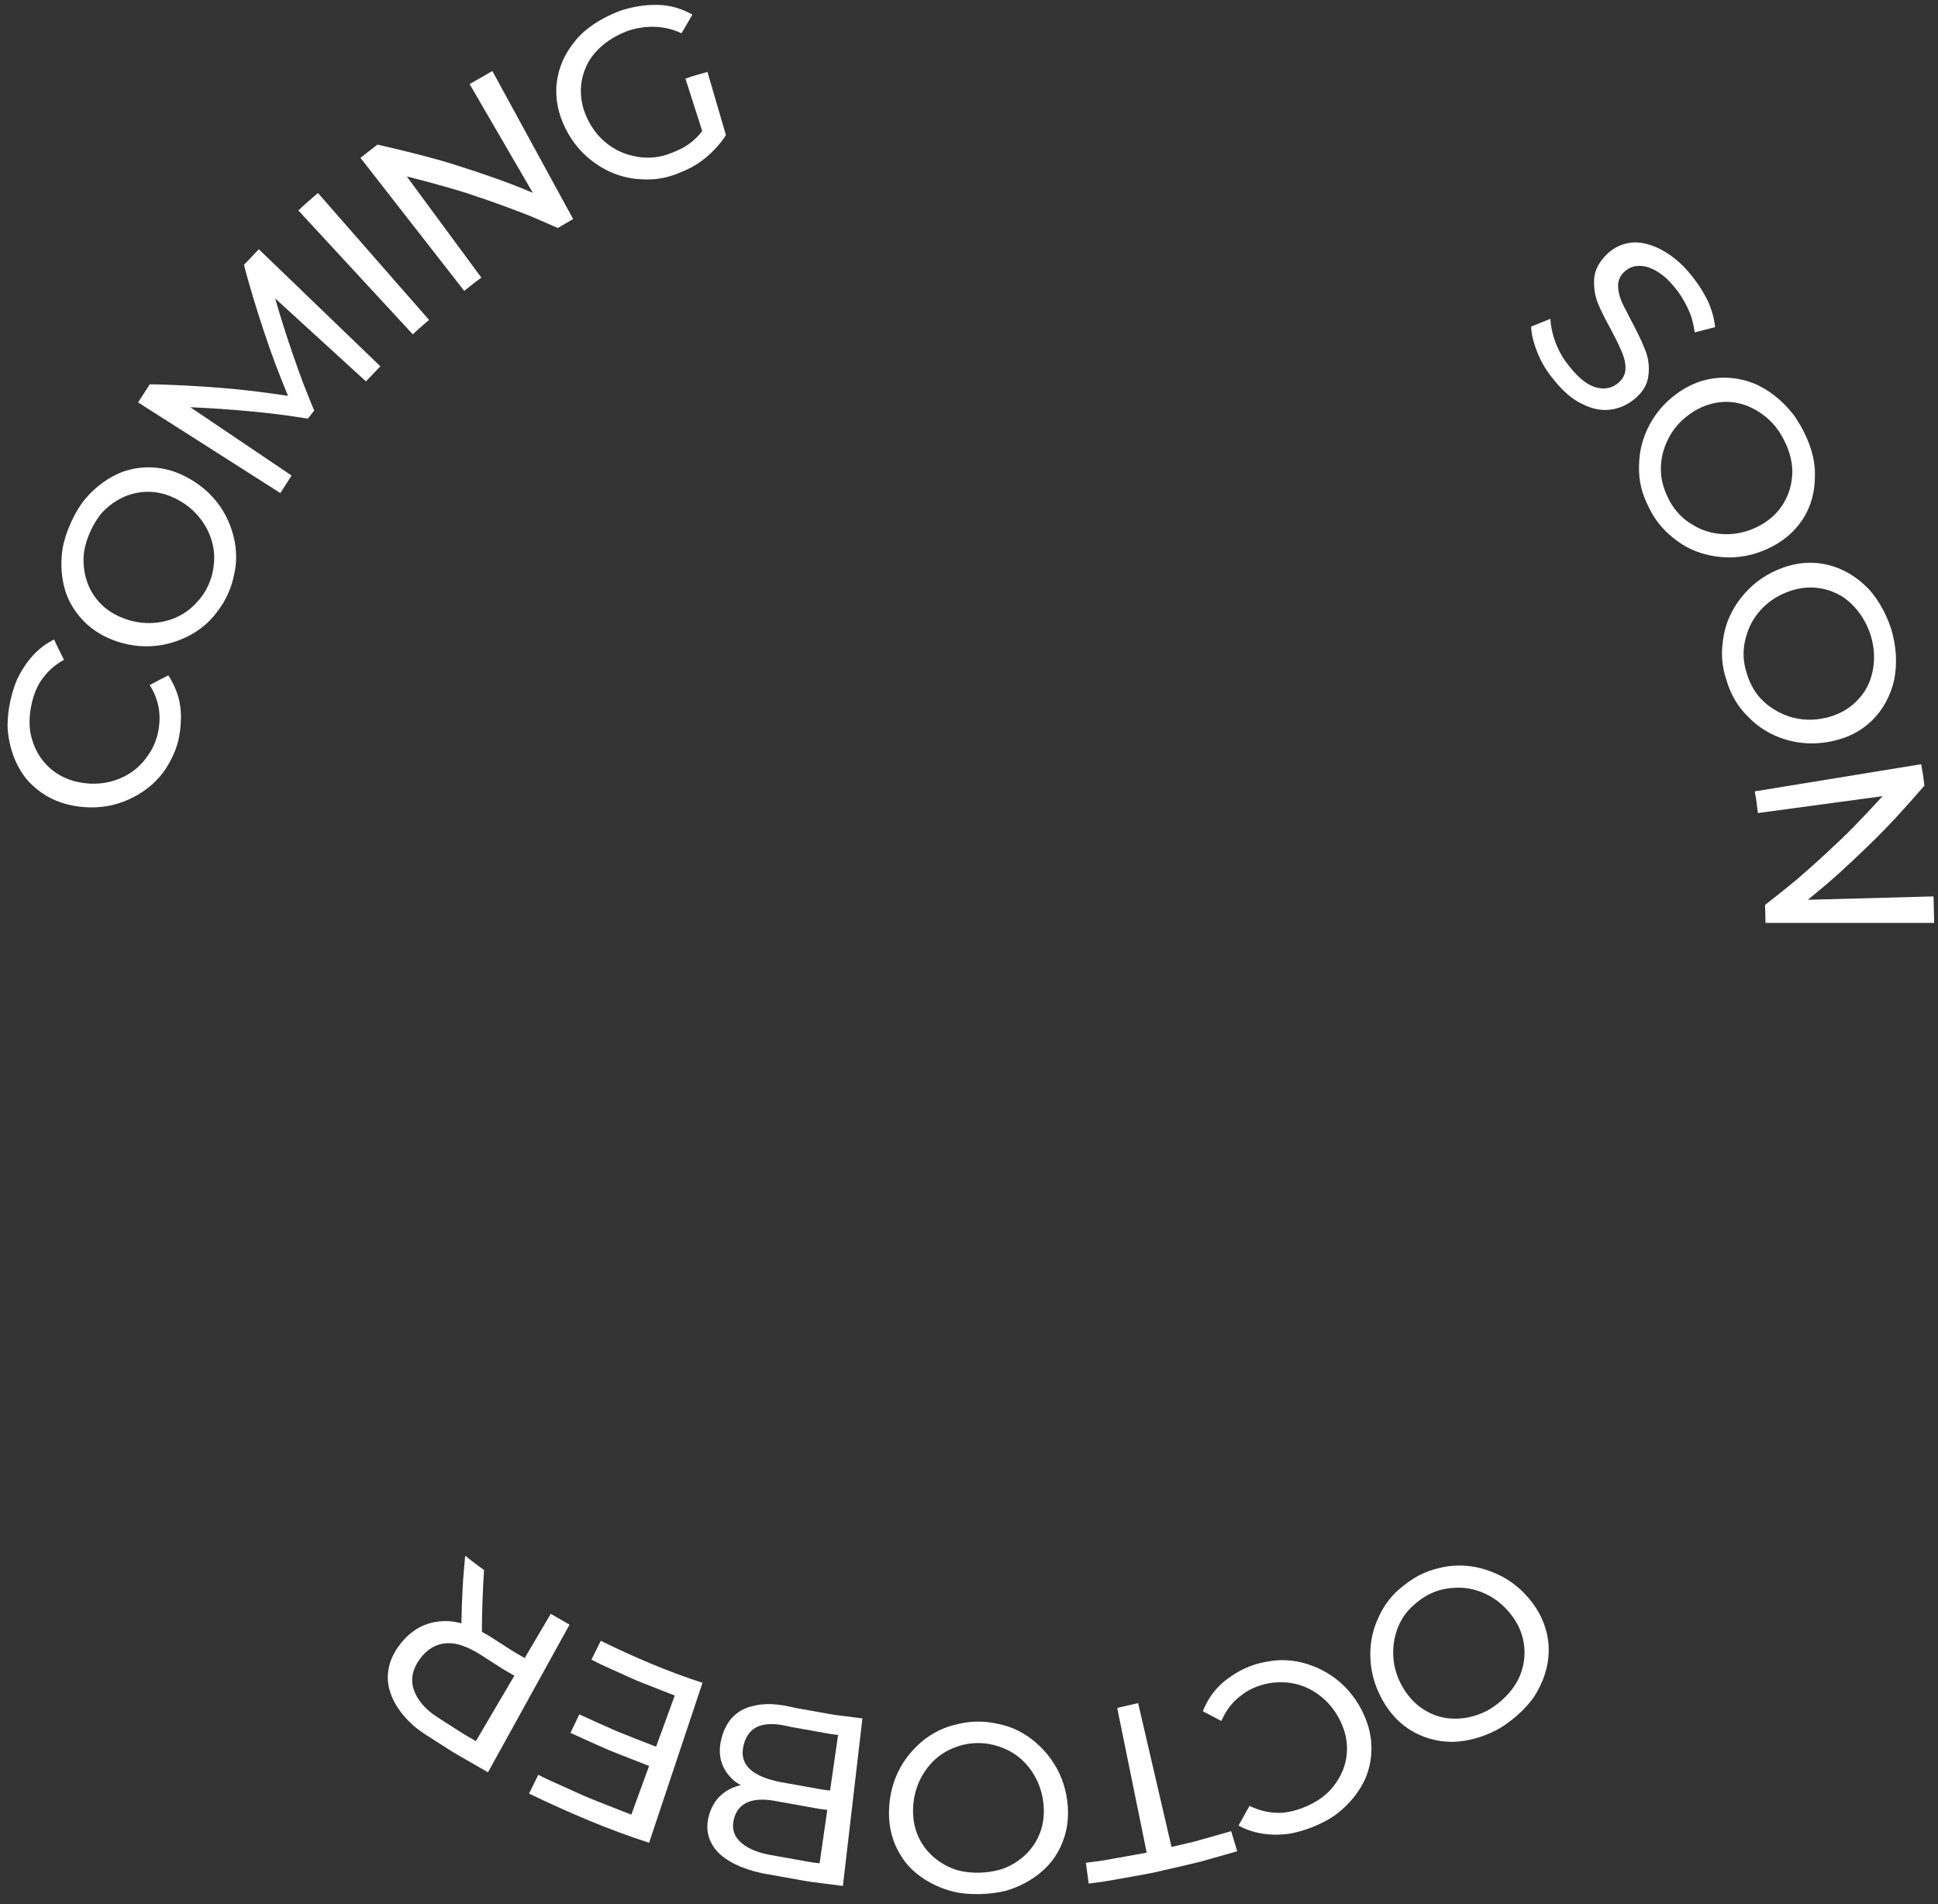 <svg width="114" height="112" viewBox="0 0 114 112" fill="none" xmlns="http://www.w3.org/2000/svg">
<rect x="0" y="0" width="114" height="112" fill="#333333" stroke="none"/>
<g clip-path="url(#clip0_641_2007)">
<path d="M82.875 93.03C82.518 93.297 82.182 93.558 81.903 93.872C81.622 94.182 81.387 94.529 81.194 94.914C81.145 95.01 81.1 95.108 81.059 95.206C81.015 95.301 80.975 95.396 80.936 95.493C80.861 95.686 80.799 95.884 80.749 96.088C80.65 96.492 80.602 96.918 80.606 97.359C80.614 98.243 80.837 99.115 81.3 99.959C81.764 100.804 82.379 101.45 83.17 101.884C83.564 102.101 83.984 102.257 84.427 102.351C84.649 102.397 84.876 102.429 85.109 102.446C85.226 102.453 85.345 102.457 85.465 102.457C85.582 102.454 85.701 102.446 85.821 102.434C86.302 102.387 86.778 102.277 87.251 102.105C87.72 101.93 88.193 101.709 88.63 101.387C89.076 101.07 89.469 100.724 89.804 100.351C89.971 100.164 90.126 99.971 90.263 99.769C90.396 99.56 90.514 99.346 90.618 99.125C91.033 98.24 91.182 97.352 91.062 96.457C90.931 95.547 90.545 94.737 89.928 94.009C89.31 93.281 88.579 92.771 87.759 92.458C86.926 92.131 86.086 92.016 85.244 92.121C85.033 92.147 84.827 92.186 84.627 92.241C84.422 92.289 84.218 92.346 84.02 92.42C83.624 92.567 83.244 92.77 82.877 93.031L82.875 93.03ZM83.589 94.069C84.136 93.679 84.726 93.463 85.373 93.41C86.007 93.34 86.625 93.427 87.239 93.686C87.851 93.943 88.389 94.348 88.838 94.908C89.288 95.468 89.563 96.077 89.649 96.748C89.735 97.418 89.636 98.083 89.336 98.727C89.025 99.356 88.546 99.899 87.911 100.35C87.752 100.461 87.594 100.566 87.429 100.649C87.262 100.733 87.094 100.803 86.925 100.863C86.586 100.982 86.242 101.056 85.894 101.082C85.197 101.133 84.56 101.012 83.956 100.678C83.357 100.353 82.883 99.876 82.521 99.256C82.158 98.637 81.974 97.993 81.954 97.334C81.939 96.684 82.059 96.051 82.338 95.483C82.477 95.196 82.651 94.937 82.86 94.706C82.965 94.591 83.078 94.481 83.201 94.377C83.322 94.274 83.448 94.165 83.585 94.069H83.589Z" fill="white"/>
<path d="M73.488 98.024C73.165 98.151 72.867 98.304 72.592 98.486C72.317 98.664 72.057 98.844 71.823 99.066C71.356 99.503 71.001 100.033 70.755 100.656C71.113 100.849 71.477 101.039 71.845 101.229C72.059 100.738 72.334 100.33 72.675 100.006C72.76 99.924 72.851 99.851 72.944 99.776C73.037 99.7 73.133 99.629 73.234 99.561C73.436 99.428 73.653 99.316 73.89 99.222C74.522 98.971 75.159 98.912 75.792 98.974C76.429 99.048 77.019 99.282 77.559 99.675C78.1 100.069 78.532 100.586 78.845 101.232C79.158 101.879 79.286 102.533 79.218 103.202C79.149 103.87 78.895 104.487 78.452 105.05C78.015 105.624 77.41 106.029 76.677 106.32C76.4 106.429 76.125 106.511 75.855 106.565C75.719 106.592 75.584 106.612 75.45 106.625C75.315 106.636 75.179 106.634 75.046 106.628C74.511 106.603 73.995 106.467 73.501 106.22C73.291 106.606 73.075 106.992 72.854 107.381C73.463 107.714 74.143 107.891 74.89 107.913C75.261 107.92 75.647 107.904 76.03 107.825C76.413 107.745 76.802 107.627 77.195 107.472C77.698 107.27 78.162 107.037 78.569 106.744C78.972 106.443 79.327 106.101 79.631 105.722C79.935 105.343 80.175 104.949 80.349 104.537C80.519 104.117 80.619 103.676 80.659 103.224C80.736 102.319 80.542 101.445 80.099 100.589C79.656 99.732 79.06 99.064 78.333 98.57C77.969 98.322 77.595 98.133 77.205 97.987C76.81 97.834 76.401 97.731 75.979 97.682C75.556 97.632 75.141 97.638 74.732 97.705C74.318 97.764 73.9 97.859 73.487 98.024H73.488Z" fill="white"/>
<path d="M66.949 100.177L65.718 100.46L67.453 108.974L65.667 109.294L64.774 109.452L63.875 109.569L64.042 110.791L64.596 110.719C64.781 110.696 64.966 110.674 65.148 110.637L66.25 110.442C66.984 110.306 67.722 110.195 68.446 110.012C69.172 109.842 69.901 109.682 70.625 109.502L72.778 108.891L72.421 107.71L70.675 108.205L70.237 108.328C70.091 108.366 69.944 108.398 69.796 108.432L68.912 108.637L66.948 100.172L66.949 100.177Z" fill="white"/>
<path d="M57.413 101.267C56.968 101.276 56.544 101.352 56.137 101.46C55.733 101.558 55.345 101.713 54.972 101.924C54.6 102.134 54.262 102.387 53.957 102.682C53.881 102.755 53.806 102.833 53.735 102.91C53.663 102.986 53.593 103.064 53.526 103.144C53.39 103.306 53.263 103.479 53.144 103.663C52.669 104.398 52.38 105.246 52.308 106.208C52.236 107.169 52.397 108.051 52.822 108.855C52.929 109.056 53.048 109.248 53.181 109.429C53.246 109.52 53.316 109.609 53.39 109.695C53.463 109.778 53.54 109.859 53.619 109.936C53.939 110.247 54.313 110.518 54.74 110.749C55.167 110.98 55.626 111.155 56.114 111.276C56.602 111.388 57.118 111.421 57.659 111.411C58.206 111.396 58.723 111.329 59.208 111.205C59.692 111.059 60.144 110.86 60.56 110.608C61.392 110.103 62.004 109.457 62.392 108.615C62.78 107.785 62.902 106.897 62.782 105.95C62.663 105.003 62.33 104.175 61.814 103.458C61.3 102.757 60.657 102.184 59.895 101.802C59.514 101.611 59.119 101.476 58.707 101.399C58.293 101.301 57.864 101.254 57.413 101.266V101.267ZM57.444 102.529C58.117 102.507 58.73 102.678 59.299 102.951C59.869 103.239 60.34 103.66 60.711 104.215C61.082 104.771 61.312 105.404 61.382 106.118C61.452 106.833 61.348 107.492 61.053 108.097C60.759 108.703 60.31 109.194 59.707 109.571C59.105 109.962 58.406 110.126 57.628 110.151C57.239 110.161 56.871 110.129 56.522 110.055C56.434 110.036 56.349 110.015 56.265 109.99C56.18 109.964 56.096 109.932 56.015 109.9C55.851 109.834 55.693 109.758 55.54 109.672C54.929 109.325 54.462 108.857 54.138 108.268C53.815 107.679 53.678 107.026 53.713 106.308C53.748 105.591 53.945 104.946 54.288 104.373C54.632 103.8 55.078 103.356 55.624 103.039C55.76 102.96 55.901 102.891 56.045 102.833C56.117 102.804 56.19 102.777 56.263 102.752C56.336 102.725 56.412 102.7 56.487 102.676C56.789 102.586 57.108 102.536 57.443 102.527L57.444 102.529Z" fill="white"/>
<path d="M43.578 105C43.132 105.108 42.749 105.289 42.416 105.589C42.083 105.887 41.843 106.286 41.704 106.786C41.489 107.559 41.635 108.255 42.164 108.875C42.701 109.465 43.582 109.904 44.79 110.177L47.179 110.604C47.577 110.683 47.979 110.724 48.379 110.778L49.582 110.931L50.731 101.077L49.673 100.943L49.144 100.877C48.967 100.853 48.794 100.815 48.619 100.786L47.569 100.599L47.045 100.506L46.783 100.459C46.696 100.443 46.611 100.419 46.523 100.4C45.981 100.273 45.491 100.221 45.048 100.238C44.828 100.247 44.618 100.273 44.421 100.317C44.225 100.357 44.043 100.406 43.87 100.478C43.183 100.763 42.708 101.317 42.47 102.143C42.292 102.759 42.297 103.315 42.498 103.809C42.599 104.056 42.737 104.281 42.917 104.483C43.006 104.583 43.106 104.678 43.215 104.769C43.327 104.854 43.446 104.93 43.578 105.002V105ZM45.152 109.078C44.391 108.92 43.838 108.642 43.493 108.29C43.15 107.933 43.044 107.505 43.169 107.001C43.294 106.497 43.585 106.159 44.035 105.987C44.486 105.811 45.061 105.817 45.779 105.966L47.22 106.223C47.701 106.305 48.179 106.408 48.664 106.459L48.211 109.601C47.697 109.547 47.19 109.439 46.679 109.353L45.151 109.079L45.152 109.078ZM46.339 101.536L46.522 101.578L46.707 101.611L47.077 101.676L47.816 101.808L48.556 101.941C48.679 101.963 48.803 101.988 48.926 102.007L49.299 102.053L48.828 105.322L48.429 105.27C48.296 105.25 48.166 105.224 48.033 105.202L47.242 105.06L46.451 104.918L46.055 104.848L45.858 104.813L45.662 104.768C44.105 104.407 43.467 103.695 43.749 102.623C43.891 102.077 44.181 101.716 44.613 101.543C45.044 101.371 45.617 101.367 46.337 101.535L46.339 101.536Z" fill="white"/>
<path d="M39.691 99.732L38.594 102.742C37.831 102.449 37.074 102.144 36.312 101.846C35.562 101.521 34.821 101.176 34.076 100.841L33.557 101.929C34.32 102.271 35.079 102.625 35.846 102.956C36.625 103.262 37.401 103.573 38.182 103.873L37.138 106.736C36.673 106.562 36.213 106.375 35.751 106.194C35.291 106.008 34.824 105.836 34.368 105.638L33.011 105.026C32.56 104.817 32.1 104.628 31.663 104.393L31.119 105.5C33.412 106.6 35.757 107.612 38.182 108.392L41.324 98.981C39.266 98.322 37.278 97.459 35.339 96.514L34.791 97.619C34.989 97.718 35.184 97.828 35.387 97.92L35.996 98.195L37.213 98.746C37.413 98.842 37.622 98.919 37.829 99.001L38.451 99.245C38.866 99.408 39.278 99.576 39.694 99.734L39.691 99.732Z" fill="white"/>
<path d="M27.364 91.503C27.332 91.832 27.304 92.163 27.277 92.494C27.25 92.826 27.223 93.164 27.209 93.49C27.177 94.147 27.154 94.812 27.142 95.485C26.797 95.39 26.46 95.346 26.129 95.352C25.799 95.359 25.476 95.416 25.17 95.513C24.554 95.711 24.003 96.109 23.535 96.716C23.206 97.142 22.987 97.581 22.882 98.037C22.779 98.488 22.782 98.974 22.925 99.444C23.064 99.921 23.316 100.381 23.674 100.826C23.854 101.048 24.06 101.264 24.294 101.477C24.529 101.686 24.802 101.876 25.094 102.068L25.982 102.636L26.426 102.92C26.574 103.016 26.723 103.109 26.876 103.195L28.705 104.247L33.503 95.562L32.397 94.925L30.866 97.527L30.356 97.234C30.185 97.139 30.024 97.025 29.859 96.922L28.87 96.287C28.748 96.21 28.575 96.109 28.351 95.989C28.346 95.689 28.352 95.377 28.358 95.07L28.383 94.152C28.404 93.544 28.434 92.942 28.471 92.345C28.086 92.085 27.727 91.791 27.361 91.505L27.364 91.503ZM28.247 97.316L29.242 97.955C29.411 98.059 29.571 98.173 29.744 98.269L30.257 98.564L27.993 102.413L27.436 102.091C27.249 101.988 27.073 101.863 26.891 101.751L25.809 101.058C24.994 100.554 24.517 99.953 24.33 99.355C24.144 98.754 24.27 98.167 24.694 97.588C25.118 97.008 25.64 96.701 26.245 96.656C26.854 96.609 27.497 96.854 28.247 97.318V97.316Z" fill="white"/>
<path d="M10.504 43.472C10.582 43.133 10.622 42.8 10.632 42.473C10.657 42.148 10.644 41.828 10.597 41.511C10.505 40.878 10.262 40.28 9.901 39.726C9.529 39.907 9.173 40.1 8.807 40.295C9.381 41.21 9.498 42.12 9.29 43.119C9.214 43.45 9.1 43.756 8.951 44.038C8.877 44.18 8.792 44.314 8.697 44.444C8.606 44.574 8.514 44.702 8.408 44.821C7.987 45.304 7.46 45.654 6.831 45.875C6.201 46.094 5.53 46.156 4.821 46.043C4.112 45.931 3.5 45.663 2.988 45.226C2.476 44.789 2.112 44.228 1.899 43.542C1.846 43.371 1.801 43.196 1.775 43.021C1.751 42.845 1.74 42.666 1.738 42.484C1.738 42.12 1.781 41.746 1.87 41.362C2.004 40.782 2.216 40.27 2.551 39.848C2.875 39.422 3.279 39.074 3.763 38.81C3.568 38.418 3.364 38.016 3.181 37.617C2.549 37.924 2.026 38.386 1.583 38.987C1.363 39.288 1.168 39.617 1.002 39.972C0.847 40.331 0.727 40.719 0.63 41.131C0.508 41.658 0.446 42.175 0.445 42.674C0.454 43.176 0.543 43.664 0.68 44.13C0.82 44.596 1.01 45.019 1.25 45.396C1.371 45.584 1.5 45.761 1.651 45.929C1.803 46.097 1.966 46.252 2.142 46.398C2.843 46.979 3.675 47.318 4.631 47.442C5.587 47.568 6.474 47.457 7.291 47.142C7.496 47.063 7.69 46.974 7.876 46.875C8.063 46.776 8.25 46.667 8.424 46.549C8.773 46.312 9.089 46.035 9.369 45.716C9.651 45.397 9.872 45.051 10.061 44.678C10.259 44.307 10.41 43.908 10.509 43.474L10.504 43.472Z" fill="white"/>
<path d="M13.413 34.923C13.6 34.518 13.713 34.105 13.795 33.694C13.881 33.286 13.909 32.871 13.881 32.444C13.852 32.017 13.771 31.604 13.637 31.201C13.516 30.803 13.342 30.419 13.114 30.043C12.656 29.293 12.019 28.663 11.186 28.179C10.353 27.695 9.489 27.457 8.583 27.491C8.13 27.507 7.685 27.589 7.256 27.735C6.838 27.889 6.431 28.108 6.038 28.393C5.645 28.678 5.287 29.015 4.967 29.404C4.651 29.794 4.398 30.247 4.172 30.739C3.949 31.238 3.777 31.733 3.688 32.228C3.607 32.728 3.59 33.22 3.635 33.704C3.68 34.188 3.784 34.64 3.946 35.056C4.117 35.477 4.354 35.867 4.642 36.221C5.22 36.931 5.966 37.422 6.871 37.727C7.776 38.029 8.669 38.089 9.539 37.935C9.976 37.858 10.377 37.732 10.762 37.563C11.155 37.396 11.521 37.183 11.858 36.923C12.197 36.663 12.491 36.366 12.739 36.03C12.998 35.698 13.233 35.334 13.416 34.923H13.413ZM12.264 34.403C12.126 34.708 11.956 34.983 11.754 35.227C11.703 35.289 11.652 35.349 11.597 35.406C11.544 35.464 11.493 35.522 11.437 35.577C11.328 35.688 11.209 35.791 11.082 35.888C10.575 36.275 9.989 36.515 9.327 36.61C8.665 36.703 7.992 36.635 7.32 36.389C6.643 36.142 6.097 35.764 5.678 35.236C5.262 34.708 5.015 34.092 4.937 33.386C4.918 33.209 4.911 33.032 4.914 32.853C4.917 32.764 4.92 32.675 4.929 32.586C4.94 32.498 4.954 32.409 4.971 32.322C5.04 31.969 5.154 31.614 5.315 31.259C5.475 30.905 5.665 30.585 5.883 30.303C5.99 30.161 6.113 30.033 6.244 29.914C6.374 29.796 6.512 29.686 6.656 29.585C7.232 29.185 7.856 28.967 8.527 28.932C9.198 28.897 9.846 29.058 10.478 29.403C11.107 29.745 11.601 30.204 11.968 30.763C12.335 31.323 12.542 31.917 12.592 32.547C12.604 32.705 12.605 32.859 12.595 33.014C12.585 33.168 12.564 33.323 12.542 33.479C12.492 33.79 12.399 34.097 12.262 34.404L12.264 34.403Z" fill="white"/>
<path d="M22.372 21.545L15.226 14.661L14.352 15.578C14.438 15.911 14.523 16.237 14.618 16.569L14.91 17.561C15.109 18.219 15.315 18.868 15.53 19.509C15.746 20.151 15.961 20.779 16.198 21.409C16.439 22.044 16.687 22.668 16.942 23.285C15.625 23.086 14.261 22.909 12.924 22.81C12.248 22.756 11.567 22.71 10.88 22.675L9.844 22.63L9.322 22.612L8.808 22.605L8.124 23.671L16.491 29.002L17.152 27.971L11.195 23.953C12.377 24.002 13.546 24.084 14.692 24.191C15.268 24.246 15.829 24.302 16.402 24.376C16.977 24.452 17.547 24.534 18.109 24.623L18.482 24.15C18.261 23.621 18.042 23.08 17.835 22.539C17.634 22.004 17.44 21.462 17.25 20.914C17.06 20.366 16.877 19.81 16.699 19.251C16.524 18.692 16.341 18.115 16.19 17.557L21.527 22.434L22.373 21.547L22.372 21.545Z" fill="white"/>
<path d="M24.285 19.667C24.586 19.365 24.919 19.099 25.238 18.818L18.703 11.352C18.317 11.693 17.916 12.018 17.551 12.381L24.285 19.669V19.667Z" fill="white"/>
<path d="M27.623 4.944L31.341 11.34C29.894 10.725 28.434 10.225 26.901 9.738C26.131 9.488 25.368 9.282 24.587 9.08C23.807 8.879 23.012 8.687 22.203 8.507C21.866 8.76 21.537 9.026 21.204 9.285L27.306 17.109L27.807 16.714L28.057 16.517L28.317 16.333L23.927 10.378C24.713 10.574 25.486 10.782 26.245 10.998C26.625 11.108 26.997 11.214 27.375 11.334C27.753 11.457 28.129 11.583 28.5 11.711C29.242 11.967 29.97 12.233 30.684 12.508C31.037 12.641 31.401 12.797 31.755 12.948C32.11 13.1 32.461 13.253 32.809 13.41L33.715 12.886L28.962 4.177L27.622 4.946L27.623 4.944Z" fill="white"/>
<path d="M41.311 7.702C41.083 8.005 40.818 8.262 40.513 8.479C40.361 8.587 40.199 8.683 40.025 8.769C39.852 8.857 39.667 8.926 39.478 9.006C38.838 9.261 38.202 9.332 37.555 9.231C37.229 9.176 36.925 9.103 36.632 8.984C36.34 8.866 36.059 8.71 35.792 8.511C35.257 8.115 34.833 7.594 34.532 6.941C34.228 6.28 34.11 5.615 34.193 4.94C34.234 4.602 34.322 4.279 34.456 3.97C34.59 3.66 34.77 3.362 35.006 3.098C35.472 2.563 36.089 2.145 36.84 1.85C36.979 1.793 37.12 1.749 37.261 1.716C37.401 1.681 37.543 1.651 37.682 1.63C37.961 1.586 38.237 1.568 38.509 1.577C39.054 1.597 39.579 1.714 40.089 1.958C40.298 1.594 40.511 1.229 40.729 0.862C40.127 0.516 39.44 0.301 38.698 0.289C38.325 0.278 37.941 0.305 37.547 0.37C37.35 0.402 37.151 0.444 36.95 0.495C36.748 0.545 36.545 0.606 36.344 0.688C35.83 0.89 35.361 1.134 34.94 1.416C34.52 1.701 34.145 2.014 33.836 2.401C33.212 3.158 32.85 3.987 32.747 4.885C32.695 5.33 32.718 5.785 32.804 6.228C32.891 6.672 33.043 7.109 33.256 7.54C33.469 7.973 33.722 8.357 34.012 8.696C34.301 9.035 34.624 9.325 34.989 9.586C35.716 10.104 36.499 10.414 37.34 10.515C37.756 10.557 38.182 10.576 38.601 10.529C39.021 10.482 39.437 10.377 39.855 10.211C40.001 10.149 40.148 10.089 40.291 10.028C40.434 9.965 40.573 9.896 40.709 9.822C40.981 9.673 41.238 9.499 41.483 9.301C41.729 9.106 41.95 8.882 42.153 8.66C42.357 8.441 42.54 8.202 42.701 7.945L41.616 4.231C41.182 4.357 40.744 4.468 40.319 4.623L41.305 7.701L41.311 7.702Z" fill="white"/>
<path d="M91.603 22.583C92.102 23.16 92.618 23.564 93.157 23.802C93.679 24.055 94.186 24.157 94.689 24.099C95.19 24.042 95.65 23.858 96.061 23.539C96.555 23.157 96.849 22.729 96.94 22.248C97.03 21.766 97.002 21.288 96.859 20.814C96.7 20.355 96.44 19.781 96.077 19.09C95.934 18.825 95.813 18.581 95.703 18.368C95.589 18.157 95.494 17.97 95.419 17.805C95.269 17.476 95.19 17.153 95.181 16.836C95.172 16.519 95.289 16.241 95.532 16.003C95.864 15.68 96.28 15.569 96.789 15.677C97.043 15.731 97.309 15.851 97.586 16.036C97.725 16.128 97.866 16.238 98.01 16.362C98.147 16.492 98.287 16.64 98.429 16.804C98.749 17.174 99.025 17.596 99.252 18.068C99.363 18.306 99.467 18.54 99.534 18.791C99.603 19.041 99.655 19.296 99.689 19.552C100.086 19.445 100.485 19.343 100.887 19.242C100.863 18.982 100.81 18.713 100.731 18.435C100.692 18.296 100.645 18.156 100.591 18.014C100.564 17.942 100.535 17.871 100.506 17.799C100.474 17.729 100.439 17.659 100.402 17.587C100.111 17.02 99.753 16.489 99.331 16.003C99.179 15.829 99.028 15.665 98.875 15.518C98.717 15.374 98.559 15.243 98.403 15.124C98.09 14.888 97.778 14.7 97.473 14.565C96.859 14.294 96.308 14.196 95.786 14.297C95.27 14.392 94.832 14.633 94.464 15.013C94.022 15.468 93.794 15.944 93.771 16.438C93.762 16.684 93.774 16.928 93.81 17.171C93.848 17.41 93.914 17.646 94.009 17.874C94.103 18.102 94.221 18.356 94.363 18.635C94.433 18.774 94.51 18.92 94.594 19.072C94.636 19.148 94.678 19.226 94.722 19.305C94.765 19.386 94.807 19.468 94.851 19.555C95.133 20.095 95.333 20.523 95.457 20.839C95.582 21.155 95.633 21.463 95.611 21.763C95.585 22.066 95.434 22.327 95.171 22.541C94.81 22.834 94.411 22.91 93.943 22.804C93.478 22.694 92.999 22.354 92.499 21.775C92.314 21.551 92.131 21.33 91.976 21.089C91.82 20.848 91.685 20.591 91.57 20.317C91.34 19.771 91.228 19.239 91.198 18.755C90.82 18.903 90.443 19.053 90.069 19.207C90.079 19.728 90.243 20.278 90.507 20.908C90.643 21.219 90.802 21.512 90.987 21.789C91.168 22.069 91.387 22.318 91.602 22.581L91.603 22.583Z" fill="white"/>
<path d="M97.166 30.18C97.609 30.963 98.227 31.546 98.936 32.01C99.658 32.465 100.48 32.713 101.358 32.774C102.231 32.837 103.112 32.679 103.986 32.276C104.86 31.872 105.554 31.299 106.051 30.532C106.544 29.767 106.767 28.902 106.762 27.919C106.769 26.927 106.447 25.97 105.905 25.02C105.766 24.782 105.624 24.554 105.464 24.345C105.3 24.139 105.127 23.946 104.946 23.766C104.587 23.407 104.195 23.102 103.776 22.857C103.564 22.734 103.357 22.625 103.137 22.54C102.916 22.455 102.695 22.386 102.472 22.335C102.026 22.231 101.576 22.195 101.121 22.224C100.211 22.281 99.38 22.606 98.612 23.171C97.843 23.737 97.279 24.436 96.903 25.244C96.715 25.647 96.582 26.056 96.503 26.47C96.463 26.676 96.438 26.884 96.427 27.093C96.415 27.3 96.405 27.52 96.415 27.734C96.431 28.167 96.503 28.584 96.631 28.988C96.695 29.19 96.774 29.389 96.868 29.585C96.959 29.784 97.052 29.985 97.166 30.181V30.18ZM98.252 29.538C97.928 28.943 97.717 28.354 97.7 27.704C97.689 27.381 97.719 27.062 97.79 26.751C97.86 26.439 97.976 26.131 98.119 25.837C98.411 25.245 98.847 24.738 99.438 24.329C100.026 23.919 100.658 23.686 101.342 23.643C101.687 23.62 102.011 23.654 102.334 23.733C102.656 23.813 102.972 23.94 103.281 24.115C103.894 24.471 104.441 24.97 104.819 25.659C105.209 26.338 105.423 27.031 105.432 27.731C105.424 28.442 105.241 29.083 104.882 29.656C104.522 30.231 104.018 30.669 103.375 30.988C102.732 31.306 102.073 31.445 101.406 31.419C100.74 31.393 100.136 31.216 99.597 30.886C99.04 30.566 98.587 30.123 98.252 29.535V29.538Z" fill="white"/>
<path d="M101.56 40.019C101.818 40.88 102.239 41.602 102.872 42.201C103.467 42.809 104.185 43.243 105.035 43.5C105.885 43.756 106.785 43.801 107.729 43.607C108.673 43.413 109.471 43.013 110.116 42.382C110.759 41.751 111.2 40.953 111.423 39.992C111.607 39.041 111.559 38.021 111.241 36.974C111.066 36.451 110.845 35.97 110.582 35.536C110.451 35.32 110.309 35.114 110.155 34.92C110.079 34.824 110 34.73 109.919 34.64C109.832 34.551 109.743 34.466 109.653 34.383C108.92 33.721 108.108 33.314 107.215 33.162C106.327 33.007 105.423 33.145 104.55 33.52C103.67 33.899 102.985 34.444 102.422 35.15C101.867 35.855 101.517 36.626 101.378 37.467C101.361 37.572 101.348 37.677 101.338 37.781C101.323 37.888 101.311 37.994 101.304 38.099C101.289 38.312 101.288 38.525 101.301 38.737C101.329 39.162 101.415 39.587 101.561 40.017L101.56 40.019ZM102.763 39.64C102.545 38.998 102.505 38.367 102.64 37.73C102.673 37.57 102.716 37.414 102.768 37.264C102.815 37.113 102.871 36.968 102.938 36.825C103.071 36.54 103.242 36.27 103.454 36.014C103.876 35.502 104.419 35.106 105.087 34.84C105.753 34.574 106.42 34.491 107.089 34.606C107.424 34.663 107.742 34.767 108.046 34.915C108.198 34.989 108.346 35.074 108.489 35.17C108.627 35.27 108.76 35.38 108.888 35.501C109.403 35.987 109.789 36.61 110.038 37.353C110.269 38.102 110.293 38.833 110.147 39.516C110.072 39.858 109.957 40.175 109.802 40.464C109.637 40.757 109.432 41.023 109.189 41.262C108.704 41.742 108.109 42.055 107.411 42.22C106.712 42.383 106.041 42.369 105.404 42.192C105.085 42.103 104.791 41.98 104.521 41.825C104.24 41.672 103.983 41.486 103.748 41.267C103.276 40.83 102.963 40.289 102.763 39.642V39.64Z" fill="white"/>
<path d="M113.739 52.727L106.344 52.925C106.646 52.679 106.947 52.429 107.25 52.173C107.549 51.919 107.862 51.659 108.144 51.397C108.723 50.873 109.3 50.33 109.875 49.771C111.048 48.65 112.112 47.467 113.201 46.213L113.12 45.58C113.087 45.37 113.046 45.161 113.01 44.95L103.219 46.549C103.252 46.761 103.303 46.97 103.325 47.185L103.406 47.825L110.737 46.831C110.192 47.432 109.644 48.014 109.094 48.579C108.825 48.861 108.532 49.142 108.245 49.417C107.957 49.692 107.668 49.964 107.38 50.23C106.801 50.763 106.225 51.279 105.641 51.777C105.035 52.277 104.43 52.76 103.827 53.226L103.854 54.284H113.776L113.738 52.729L113.739 52.727Z" fill="white"/>
</g>
<defs>
<clipPath id="clip0_641_2007">
<rect width="113.336" height="111.127" fill="white" transform="translate(0.442 0.286)"/>
</clipPath>
</defs>
</svg>
